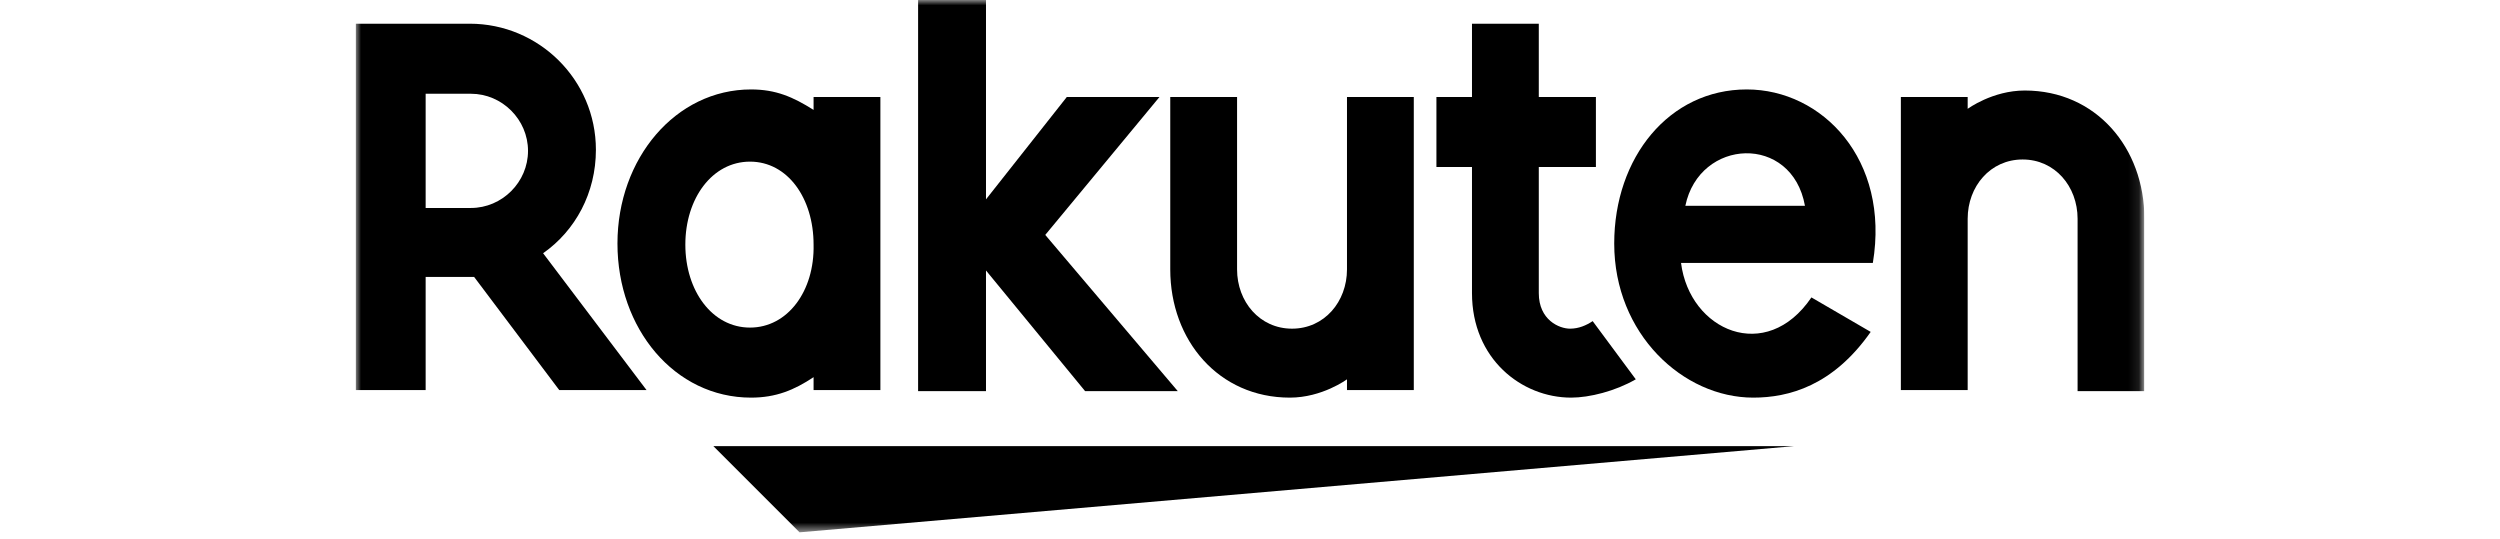 <svg width="232" height="50" viewBox="0 0 232 50" fill="none" xmlns="http://www.w3.org/2000/svg">
<g clip-path="url(#clip0_1055_129)">
<mask id="mask0_1055_129" style="mask-type:luminance" maskUnits="userSpaceOnUse" x="33" y="0" width="166" height="50">
<path d="M198.9 0H33V49.4H198.9V0Z" fill="white"/>
</mask>
<g mask="url(#mask0_1055_129)">
<path d="M166.5 41.4H66.2L74.2 49.4L166.5 41.4Z" fill="black"/>
<path d="M182.6 36.3V20.3C182.6 17.3 184.7 14.8 187.7 14.8C190.7 14.8 192.8 17.3 192.8 20.3V36.3H199V20.3C199 13.7 194.5 8.4 187.9 8.4C184.9 8.4 182.6 10.1 182.6 10.1V9H176.4V36.2H182.6V36.3Z" fill="black"/>
<path d="M162.1 8.3C154.9 8.3 149.8 14.6 149.8 22.6C149.8 31 156.2 36.9 162.7 36.9C166 36.9 170.1 35.8 173.6 30.8L168.1 27.6C163.9 33.8 156.8 30.7 156 24.4H173.8C175.4 14.8 169.1 8.3 162.1 8.3ZM167.5 19.1H156.4C157.7 12.8 166.3 12.4 167.5 19.1Z" fill="black"/>
<path d="M147.8 29.8C147.2 30.2 146.5 30.5 145.7 30.5C144.7 30.5 142.8 29.7 142.8 27.2V15.5H148.1V9H142.8V2.2H136.6V9H133.3V15.5H136.6V27.2C136.6 33.3 141.2 36.9 145.8 36.9C147.5 36.9 149.9 36.3 151.8 35.2L147.8 29.8Z" fill="black"/>
<path d="M125 9V25C125 28 122.9 30.5 119.9 30.5C116.9 30.5 114.8 28 114.8 25V9H108.6V25C108.6 31.6 113.1 36.9 119.7 36.9C122.7 36.9 125 35.2 125 35.2V36.2H131.2V9H125Z" fill="black"/>
<path d="M97 21.8L107.6 9H99L91.5 18.5V0H85.2V36.3H91.5V25.1L100.7 36.3H109.3L97 21.8Z" fill="black"/>
<path d="M75.5 9V10.2C73.6 9 72 8.3 69.7 8.3C62.7 8.3 57.3 14.7 57.3 22.6C57.3 30.5 62.6 36.9 69.7 36.9C72 36.9 73.7 36.2 75.5 35V36.2H81.7V9H75.5ZM69.6 30.4C66.1 30.4 63.6 27 63.6 22.7C63.6 18.4 66.1 15 69.6 15C73.1 15 75.5 18.4 75.5 22.7C75.6 27 73.1 30.4 69.6 30.4Z" fill="black"/>
<path d="M39.5 36.3V25.7H44L51.9 36.2H60L50.4 23.5C53.4 21.4 55.3 17.9 55.3 13.9C55.3 7.4 50 2.2 43.6 2.2H33V36.2H39.5V36.3ZM39.5 8.7H43.7C46.6 8.7 49 11.1 49 14C49 16.9 46.6 19.3 43.7 19.3H39.5V8.7Z" fill="black"/>
</g>
</g>
<defs>
<clipPath id="clip0_1055_129">
<rect width="166" height="50" fill="white" transform="translate(33)"/>
</clipPath>
</defs>
</svg>
